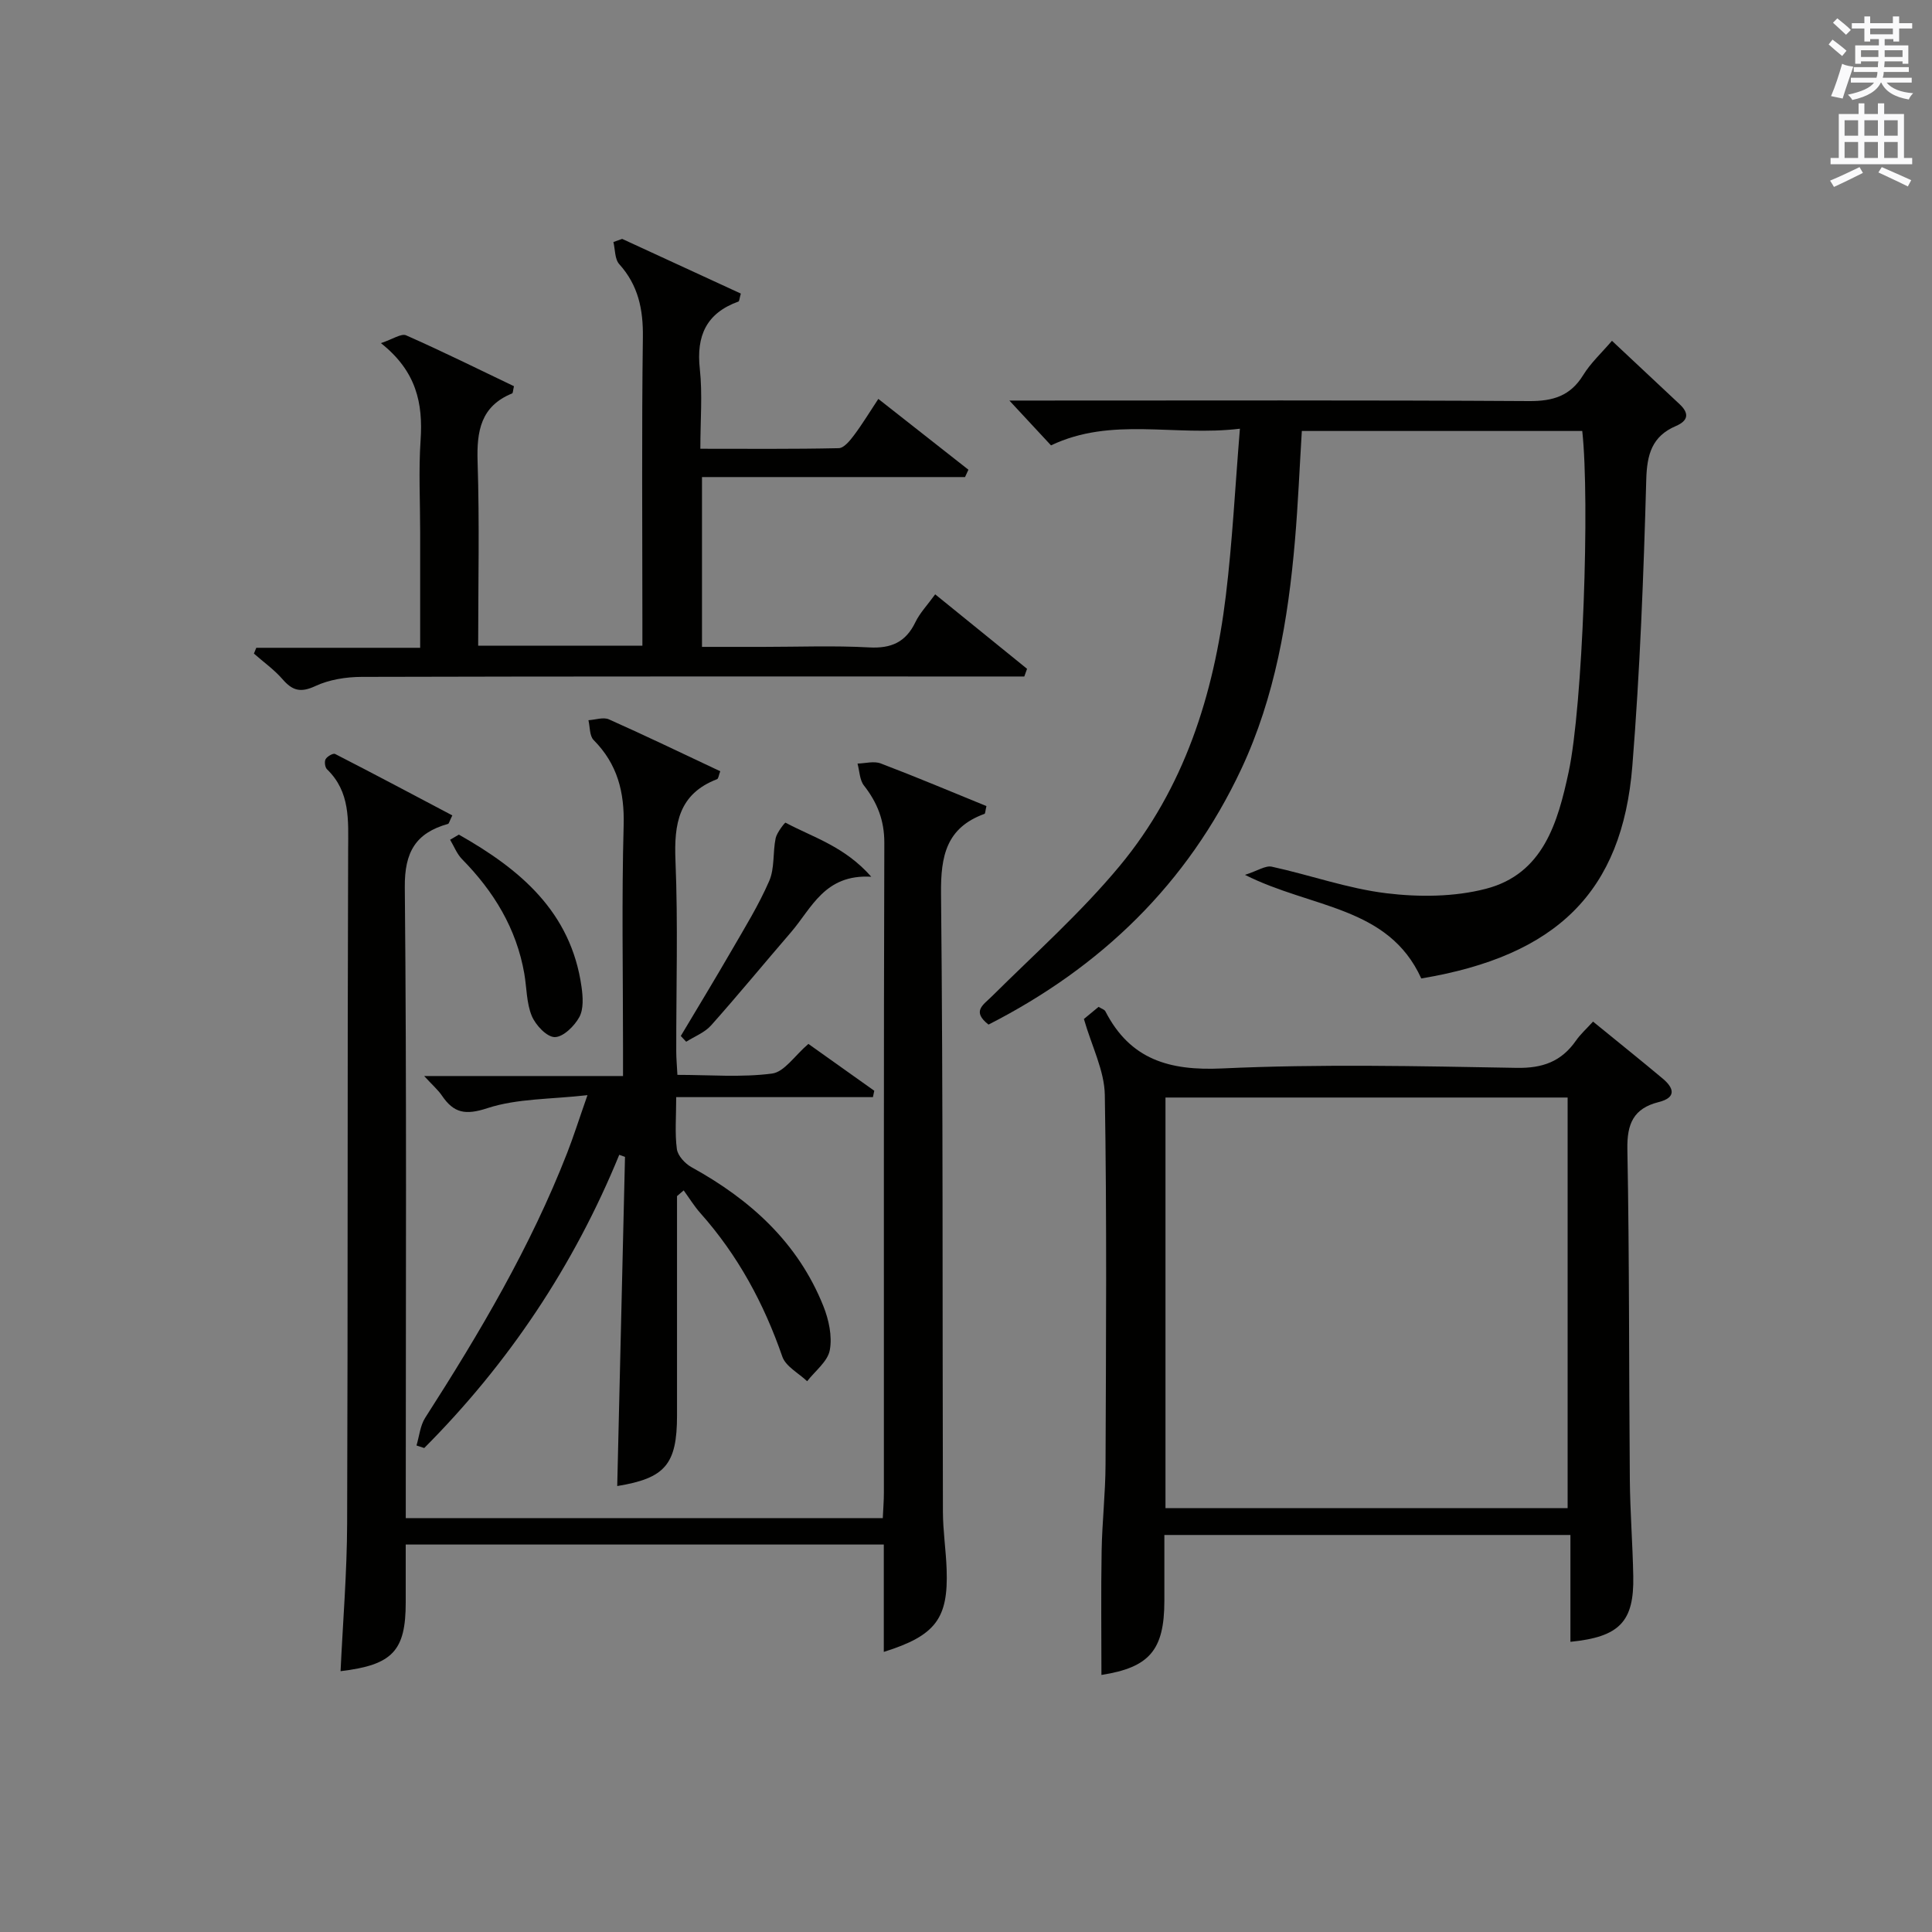 <?xml version="1.0" encoding="utf-8"?>
<!-- Generator: Adobe Illustrator 22.0.0, SVG Export Plug-In . SVG Version: 6.00 Build 0)  -->
<svg version="1.1" id="漢-ZDIC-典" xmlns="http://www.w3.org/2000/svg" xmlns:xlink="http://www.w3.org/1999/xlink" x="0px" y="0px"
	 viewBox="0 0 400 400" style="enable-background:new 0 0 400 400;" xml:space="preserve">
<rect x="0" y="0" width="400" height="400" fill="#808080" stroke="none"/>
<style type="text/css">
	.st1{fill:#010100;}
	.st2{fill:#fafafb;}
</style>
<g>
	
	<path class="st1" d="M182.98,342.01c0-7.57,0-14.71,0-22.23c-32.99,0-65.71,0-98.98,0c0,4.09,0,8.04,0,11.98c0,10.03-2.7,12.95-13.49,14.24
		c0.48-10.24,1.33-20.42,1.36-30.6c0.17-46.49,0.04-92.98,0.21-139.47c0.02-6.08,0.48-11.97-4.38-16.66
		c-0.42-0.41-0.57-1.6-0.28-2.1c0.33-0.57,1.56-1.28,1.96-1.07c8.14,4.17,16.22,8.47,24.27,12.72c-0.6,1.21-0.69,1.7-0.89,1.76
		c-6.67,1.87-9.02,5.8-8.95,13.1c0.4,41.49,0.2,82.98,0.2,124.47c0,1.96,0,3.92,0,6.16c33.06,0,65.66,0,98.76,0
		c0.08-1.83,0.23-3.58,0.23-5.33c0.01-44.82-0.05-89.65,0.09-134.47c0.01-4.67-1.45-8.33-4.22-11.88c-0.9-1.15-0.91-3.01-1.33-4.54
		c1.61-0.04,3.4-0.56,4.8-0.03c7.39,2.81,14.68,5.89,21.89,8.83c-0.24,1.01-0.23,1.55-0.4,1.61c-7.9,2.87-9.08,8.7-9,16.51
		c0.44,42.65,0.27,85.31,0.39,127.97c0.01,3.98,0.63,7.95,0.77,11.93C196.35,335.1,193.73,338.63,182.98,342.01z"/>
	<path class="st1" d="M327.59,89.23c-19.44,0-38.57,0-58.06,0c-0.47,7.62-0.78,15.19-1.43,22.74c-1.4,16.28-4.12,32.35-11.11,47.26
		c-11.15,23.76-29.03,41.02-52.33,52.9c-3.5-2.75-1.14-4.03,0.7-5.85c8.96-8.89,18.46-17.35,26.49-27.03
		c13.32-16.06,19.45-35.41,21.94-55.87c1.36-11.16,1.92-22.42,2.92-34.62c-13.65,1.65-26.53-2.54-39.11,3.45
		c-2.51-2.7-5.32-5.72-8.62-9.28c1.74,0,3.42,0,5.1,0c34.16,0,68.33-0.1,102.49,0.11c4.96,0.03,8.55-1.05,11.22-5.39
		c1.53-2.49,3.77-4.55,5.95-7.09c4.82,4.52,9.41,8.83,14.01,13.13c2.03,1.9,1.79,3.41-0.77,4.51c-4.94,2.12-6,5.84-6.14,11.11
		c-0.55,19.77-1.3,39.56-2.88,59.27c-2.1,26.11-15.68,39.32-43.7,44c-6.82-15.01-22.72-14.5-36.5-21.45
		c2.65-0.85,4.26-1.98,5.56-1.69c7.94,1.73,15.72,4.53,23.73,5.5c6.75,0.82,14.04,0.77,20.57-0.92
		c11.91-3.07,14.91-13.77,17.15-24.18C327.7,146.17,329.18,103.83,327.59,89.23z"/>
	<path class="st1" d="M329.82,211.51c5.18,4.23,9.86,7.97,14.44,11.81c2.33,1.96,2.86,3.92-0.84,4.85c-5.21,1.31-6.59,4.47-6.49,9.78
		c0.43,22.82,0.31,45.65,0.51,68.48c0.06,6.65,0.59,13.29,0.71,19.94c0.18,9.38-2.84,12.54-13.01,13.55c0-7.26,0-14.5,0-22.12
		c-28.21,0-55.92,0-84.07,0c0,4.73,0,9.2,0,13.66c-0.01,10.23-3.13,13.77-13.03,15.32c0-8.5-0.11-17.08,0.04-25.65
		c0.1-5.98,0.79-11.95,0.81-17.93c0.1-25.5,0.28-51-0.15-76.48c-0.08-5.06-2.7-10.08-4.33-15.75c0.56-0.47,1.8-1.49,3.04-2.51
		c0.62,0.39,1.22,0.55,1.41,0.93c5.13,9.97,13.22,12.33,24.15,11.82c20.29-0.94,40.65-0.48,60.98-0.12c5.4,0.1,9.27-1.31,12.29-5.63
		C327.21,214.12,328.46,213.01,329.82,211.51z M241.3,227.23c0,28.52,0,56.59,0,85.01c27.82,0,55.51,0,83.26,0
		c0-28.49,0-56.67,0-85.01C296.74,227.23,269.31,227.23,241.3,227.23z"/>
	<path class="st1" d="M140.17,247.64c0,15.15,0,30.29,0,45.44c0,10.12-2.48,12.98-12.38,14.59c0.53-22.68,1.07-45.41,1.61-68.15
		c-0.4-0.14-0.79-0.29-1.19-0.43c-9.42,23-22.93,43.2-40.38,60.71c-0.53-0.18-1.07-0.35-1.6-0.53c0.58-1.92,0.76-4.1,1.8-5.73
		c11.24-17.52,21.81-35.38,29.4-54.85c1.32-3.38,2.41-6.84,4.2-11.95c-7.63,0.87-14.53,0.67-20.71,2.69
		c-4.57,1.5-6.96,1.03-9.42-2.59c-0.8-1.18-1.93-2.15-3.68-4.06c14.15,0,27.33,0,41.17,0c0-2.39,0-4.15,0-5.91
		c0-15.33-0.29-30.66,0.13-45.98c0.19-6.94-1.3-12.72-6.22-17.68c-0.86-0.87-0.74-2.71-1.07-4.1c1.43-0.08,3.09-0.69,4.25-0.17
		c7.7,3.43,15.3,7.1,23.04,10.74c-0.32,0.83-0.37,1.53-0.66,1.64c-7.96,3.06-8.93,9.24-8.61,16.88c0.54,13.14,0.14,26.31,0.16,39.47
		c0,1.46,0.14,2.91,0.24,4.87c6.71,0,13.24,0.56,19.59-0.27c2.55-0.33,4.69-3.72,7.53-6.14c4.3,3.05,8.97,6.38,13.64,9.7
		c-0.09,0.44-0.19,0.88-0.28,1.32c-13.46,0-26.91,0-40.73,0c0,4.17-0.3,7.52,0.14,10.76c0.19,1.38,1.7,3.01,3.04,3.75
		c12.16,6.7,22.02,15.59,27.28,28.73c1.13,2.82,1.88,6.26,1.34,9.14c-0.43,2.35-3.04,4.31-4.69,6.44c-1.76-1.68-4.43-3.05-5.14-5.1
		c-3.81-11-9.2-20.98-16.95-29.69c-1.29-1.45-2.32-3.14-3.47-4.72C141.1,246.86,140.64,247.25,140.17,247.64z"/>
	<path class="st1" d="M128.81,49.46c8.23,3.79,16.45,7.58,24.57,11.32c-0.3,1.06-0.31,1.59-0.49,1.65c-6.64,2.39-8.76,7.08-8,13.95
		c0.57,5.24,0.11,10.6,0.11,16.53c9.79,0,19.22,0.09,28.65-0.12c1.09-0.02,2.34-1.58,3.17-2.69c1.68-2.23,3.13-4.64,5.03-7.51
		c6.44,5.06,12.55,9.86,18.65,14.66c-0.23,0.51-0.47,1.01-0.7,1.52c-18.04,0-36.08,0-54.46,0c0,11.87,0,23.12,0,35.16
		c4.11,0,8.37,0,12.62,0c7.33,0,14.68-0.29,21.99,0.11c4.57,0.25,7.57-1.08,9.57-5.22c0.92-1.91,2.47-3.52,4.1-5.77
		c6.43,5.21,12.72,10.32,19.02,15.42c-0.19,0.53-0.38,1.06-0.57,1.59c-2.23,0-4.47,0-6.7,0c-43.49,0-86.98-0.04-130.47,0.08
		c-3.24,0.01-6.74,0.56-9.63,1.91c-3.05,1.42-4.73,0.93-6.76-1.41c-1.73-1.99-3.94-3.56-5.94-5.32c0.16-0.4,0.33-0.8,0.49-1.2
		c11.14,0,22.27,0,33.93,0c0-8.45,0-16.24,0-24.02c0-6.33-0.34-12.69,0.09-18.99c0.51-7.58-0.84-14.24-8.22-20.07
		c2.46-0.81,4.22-2.06,5.23-1.61c7.56,3.34,14.97,7.01,22.32,10.53c-0.21,0.89-0.2,1.42-0.37,1.49c-6.51,2.65-7.36,7.79-7.16,14.13
		c0.41,12.6,0.12,25.23,0.12,38.1c11.43,0,22.36,0,34,0c0-1.81,0-3.57,0-5.33c0-19.5-0.16-38.99,0.1-58.49
		c0.08-5.8-0.94-10.78-4.89-15.17c-0.94-1.04-0.84-3.03-1.21-4.58C127.6,49.9,128.21,49.68,128.81,49.46z"/>
	<path class="st1" d="M180.39,181.52c-9.69-0.57-12.33,6.52-16.64,11.51c-5.53,6.41-10.91,12.96-16.54,19.28c-1.32,1.48-3.41,2.27-5.14,3.37
		c-0.37-0.4-0.75-0.8-1.12-1.19c3.51-5.89,7.07-11.74,10.5-17.67c2.74-4.74,5.64-9.43,7.81-14.43c1.15-2.64,0.72-5.92,1.33-8.85
		c0.26-1.21,1.93-3.27,2.03-3.22C168.32,173.37,174.82,175.2,180.39,181.52z"/>
	<path class="st1" d="M95,172.8c12.6,7.13,23.21,15.93,25.4,31.52c0.29,2.06,0.46,4.58-0.46,6.26c-1.01,1.86-3.35,4.15-5.09,4.14
		c-1.65-0.01-3.96-2.48-4.75-4.38c-1.11-2.68-1.04-5.83-1.55-8.77c-1.63-9.34-6.31-17-12.88-23.68c-1.08-1.1-1.67-2.68-2.48-4.03
		C93.79,173.5,94.4,173.15,95,172.8z"/>
	
	<path class="st2" d="M378.6,9.2l0.8-1c0.9,0.7,1.9,1.4,2.9,2.3l-0.9,1.1C380.3,10.7,379.4,9.9,378.6,9.2z M379.1,19.9
		c0.9-2.1,1.6-4.3,2.3-6.7c0.4,0.2,0.8,0.4,2.3,0.6c-0.7,2.1-1.5,4.3-2.2,6.6L379.1,19.9z M379.5,4.7l0.9-0.9c1,0.8,2,1.6,2.8,2.4
		l-1,1C381.2,6.3,380.3,5.4,379.5,4.7z M392,3.4h1.2v1.4h2.7v1.1h-2.7v2.7H392V8.1h-1.8v1.3h4.9v3.8h-1.2v-0.5h-3.7
		c0,0.4-0.1,0.9-0.1,1.2h5.1v1H390c0,0.5-0.1,0.9-0.2,1.2h6v1h-5.2c1.1,1.3,2.9,2,5.5,2.2c-0.4,0.4-0.7,0.8-0.9,1.3
		c-2.9-0.5-4.8-1.6-5.7-3.5h-0.1c-0.8,1.7-2.7,2.9-5.9,3.6c-0.2-0.4-0.6-0.8-0.9-1.1c2.8-0.6,4.6-1.4,5.4-2.5h-4.8v-1h5.3
		c0.1-0.3,0.2-0.7,0.2-1.2h-4.9v-1h5c0-0.4,0-0.8,0.1-1.2h-3.6v0.5h-1.2V9.4h4.9V8.1h-1.8v0.5H386V5.9h-2.6V4.8h2.6V3.4h1.2v1.4h4.7
		V3.4z M385.3,11.8h3.6c0-0.4,0-0.9,0-1.4h-3.6V11.8z M387.2,7.1h4.7V5.9h-4.7V7.1z M393.9,10.4h-3.7c0,0.5,0,1,0,1.4h3.7V10.4z"/>
	<path class="st2" d="M384.7,21.4h1.3v2.2h2.8v-2.2h1.3v2.2h4.1v9.1h1.7V34h-16.9v-1.3h1.7v-9.1h4.1V21.4z M385,34.6l0.7,1.2
		c-1.8,0.9-3.8,1.9-6,2.9c-0.2-0.4-0.5-0.8-0.8-1.3C381.3,36.4,383.3,35.4,385,34.6z M381.9,28.1h2.8v-3.2h-2.8V28.1z M381.9,32.7
		h2.8v-3.3h-2.8V32.7z M386,28.1h2.8v-3.2H386V28.1z M386,32.7h2.8v-3.3H386V32.7z M389.6,34.6c2.1,0.9,4.1,1.8,6.1,2.7l-0.7,1.3
		c-2.2-1.1-4.2-2-6.1-2.9L389.6,34.6z M392.9,24.9h-2.8v3.2h2.8V24.9z M390.1,32.7h2.8v-3.3h-2.8V32.7z"/>
</g>
</svg>
